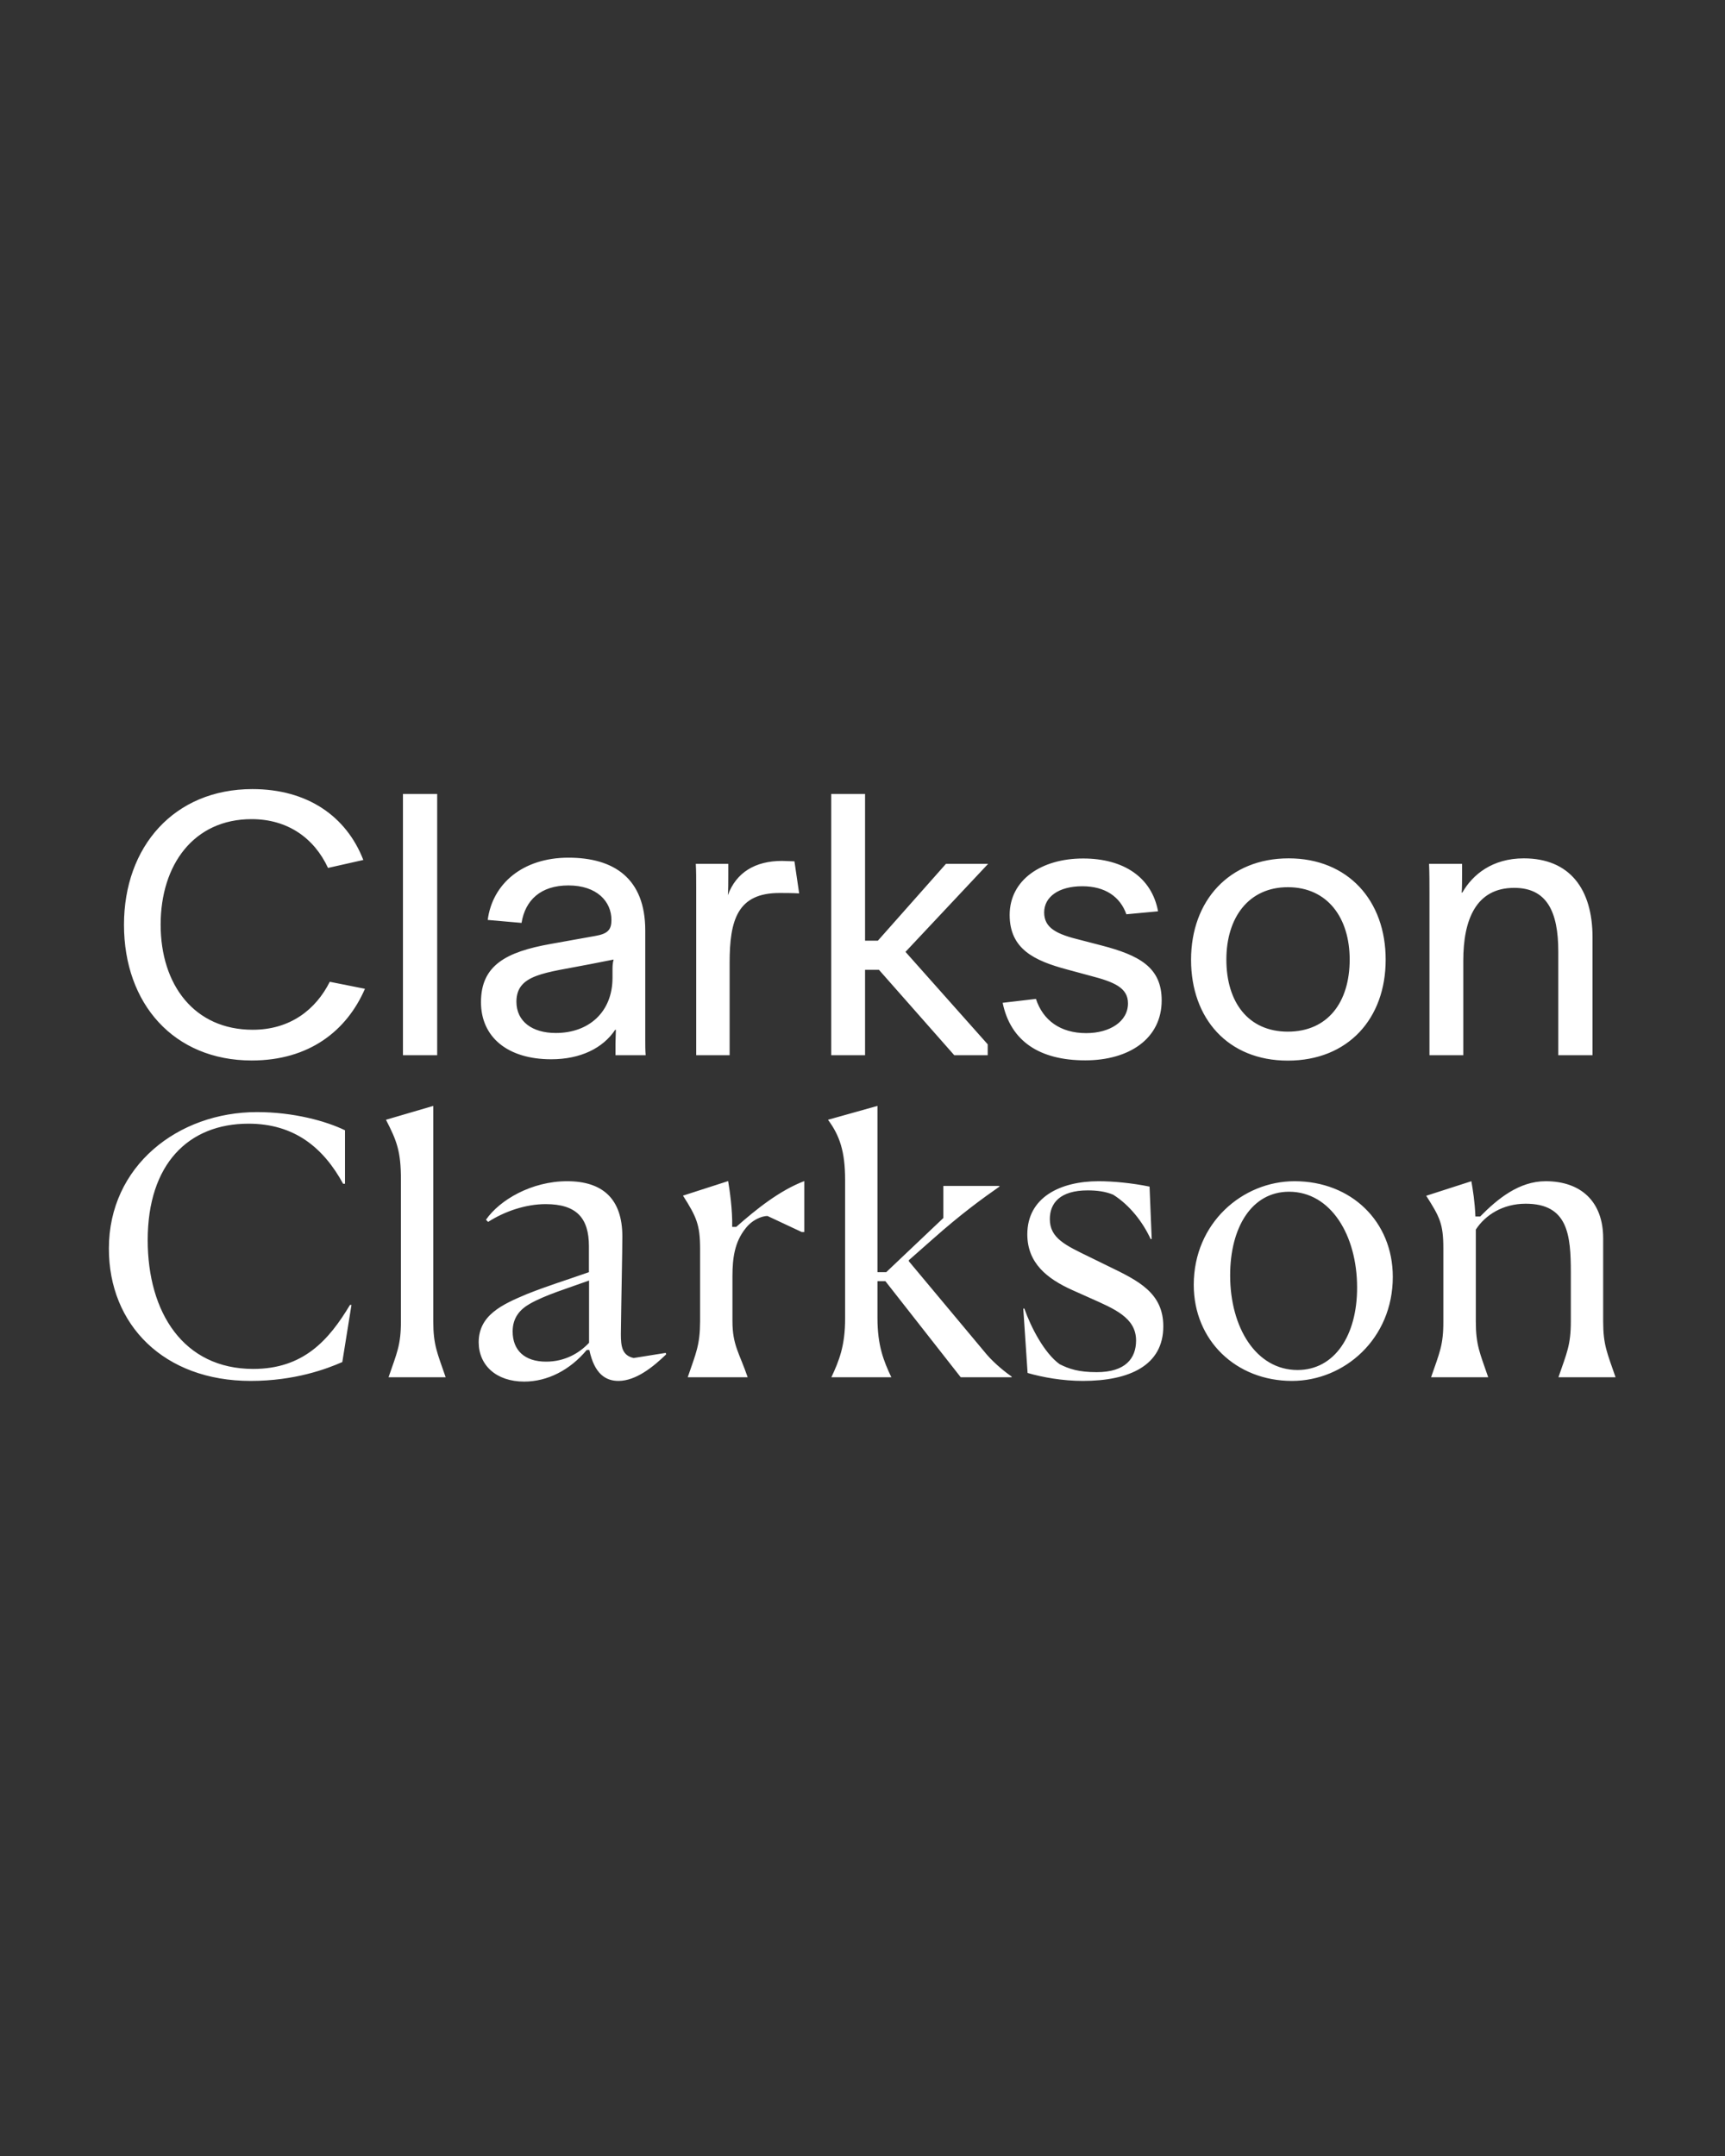 <?xml version="1.0" encoding="UTF-8"?>
<svg enable-background="new 0 0 1280 1600" version="1.1" viewBox="0 0 1280 1600" xml:space="preserve" xmlns="http://www.w3.org/2000/svg">
<rect x="0" y="0" width="1280" height="1600" fill="#333333" stroke="none"/>
<style type="text/css">
	.st0{fill:#FFFFFF;}
</style>

	<path class="st0" d="m1061.9 1022.1h42.4c-6.2-18.1-9.2-23.8-9.2-41.6v-68c7-10.8 20-19.2 37-19.2 31.3 0 33.5 23 33.5 51v36.2c0 17.8-3 23.5-9.2 41.6h42.4c-6.2-18.1-9.2-23.8-9.2-41.6v-61.5c0-27.3-16.5-42.4-42.7-42.4-19.7 0-35.6 13-48.6 26.2h-3.5c-0.5-11.6-1.9-19.7-3-26.2l-33.5 10.8c10 15.7 12.7 20.8 12.7 38.9v54.3c0.1 17.7-2.9 23.4-9.1 41.5m-99.1-5.4c-30.8 0-50-31.6-50-70.2 0-35.9 16.2-62.1 43.7-62.1 31 0 50.5 32.4 50.5 71 0.1 35.6-16.7 61.3-44.2 61.3m-4.1 8.1c38.9 0 74.8-31.3 74.8-77.2 0-41.3-31-71-72.9-71-38.6 0-74.8 31-74.8 76.9 0 41.3 31.4 71.3 72.9 71.3m-155.2 0c34.8 0 59.7-11.6 59.7-40.5 0-24.8-18.4-33.8-40.5-44.5l-14.3-7c-17.6-8.6-29.4-13.8-29.4-28.1 0-11.6 7.3-21.3 28.1-21.3 6.8 0 13.2 0.8 18.9 3.2 12.4 7.8 22.1 20.5 27.8 32.9h0.8l-1.6-38.9c-13.2-2.7-27.3-4-37.8-4-28.6 0-52.9 12.1-52.9 39.4 0 21.3 14.6 32.9 33.2 41.3l13.2 5.9c18.1 8.1 34.3 14.6 34.3 31.6 0 13.2-7.8 23.5-29.2 23.5-13.5 0-20.5-2.4-27.5-5.9-11.3-8.1-21.3-27.3-26.2-41.3h-0.8l3.2 47.8c11 3.2 25.9 5.9 41 5.9m-186.6-2.7h44.5c-5.7-12.1-10.3-23.5-10.3-44v-27.3h5.9l55.9 71.3h37.8v-0.5c-3.2-2.2-12.1-8.9-18.6-16.5l-57.7-69.1v-0.8l17.8-15.7c21.3-18.9 36.7-30 49.4-38.9v-0.5h-41.6v23.8l-42.4 40.2h-6.5v-123.4l-36.7 10.3c8.6 11.6 12.7 23.5 12.7 44.5v102.6c0.1 20.5-4.5 31.8-10.2 44m-106.6 0h44.5c-6.2-18.1-11.3-23.8-11.3-41.6v-33.5c0-13.2 1.6-25.1 9.5-35.1 5.1-6.8 12.4-9.5 16.5-9.5l25.4 11.9h1.9v-37.8c-18.4 7-35.9 21.1-50.5 34h-3c0.3-12.7-1.9-27.5-3-34l-33.5 10.8c10 15.7 12.7 21.6 12.7 39.7v53.5c-0.1 17.8-3 23.5-9.2 41.6m-105.1-11.6c-15.9 0-24.8-8.4-24.8-22.4 0-10.5 5.7-16.5 12.7-20.5 11.3-6.5 28.3-11.6 44-17.3v46.2c-7.3 7.8-18.1 14-31.9 14m-16.2 14.8c17.3 0 34-8.6 46.4-23.5h1.9c3.8 18.1 12.4 23 21.6 23 13 0 25.9-10.5 35.4-19.7l-0.3-1.1-23.8 3.8c-8.6-1.9-9.5-8.6-9.5-17.8 0.3-25.6 1.1-61 1.1-72.4 0-28.1-14.8-41-41-41s-50 13.8-60.2 28.6l1.6 1.6c12.2-7.8 27.8-13.2 42.7-13.2 22.9 0 32.1 10.3 32.1 31.3v19.2c-20 7-29.4 9.7-45.9 16.2-18.6 7.8-35.9 15.7-35.9 35.9 0.1 17 13 29.1 33.8 29.1m-100.7-3.2h42.4c-6.2-18.1-9.2-23.8-9.2-41.6v-159.8l-35.1 10.3c8.1 15.7 11.1 23.5 11.1 44.5v105c0 17.8-3 23.5-9.2 41.6m-102.3 2.7c32.7 0 56.4-8.9 68-14l6.8-42.4h-1.1c-15.7 26.2-34.6 47.5-71.8 47.5-51.8 0-78.3-41.9-78.3-95.6 0-56.4 30.2-86.4 74.8-86.4 34 0 55.6 17.8 70.2 44.6h1.4v-39.7c-14-6.8-38.1-13.5-65.3-13.5-58.6 0-109.9 40-109.9 101.2-0.1 56.7 40.9 98.3 105.2 98.3"/>
	<path class="st0" d="m1084.7 641.1h-24.3c0.3 6.5 0.3 14.6 0.3 21.3v120.7h25.1v-70.2c0-30.5 9.5-54 37.8-54 24 0 32.7 17.3 32.7 47.3v76.9h25.4v-87.5c0-35.9-17-58.6-51-58.6-23.5 0-38.1 12.2-45.6 25.4h-0.5c0.3-1.6 0.3-11.9 0.3-13.2v-8.1zm-129.1 17.3c29.4 0 45.9 22.7 45.9 53.7 0 31.6-16.2 53.5-45.9 53.5-29.4 0-45.6-21.9-45.6-53.5 0-31.1 16.5-53.7 45.6-53.7m0.6-21.4c-44 0-72.4 31.3-72.4 75.3 0 43.5 27.3 74.8 71.8 74.8 44.8 0 72.6-31.3 72.6-74.8 0.1-44-28-75.3-72-75.3m-212.2 107.2c5.9 28.6 27.5 42.7 61.3 42.7 32.7 0 56.7-16.2 56.7-44.5 0-24.6-16.7-33.5-44.8-40.8l-15.4-4c-17.8-4.3-27-8.9-27-20.5 0-11.3 10.5-19.4 28.3-19.4 17 0 28.1 7.8 32.7 20.8l23.5-2.2c-4.6-25.1-25.4-39.2-55.6-39.2-31 0-54.5 15.9-54.5 41.9 0 25.4 18.4 34 42.7 40.5l17 4.6c17.8 4.6 28.1 8.9 28.1 20.5 0 13.5-13.5 22.1-31 22.1-19.2 0-32.1-9.5-37.3-25.4l-24.7 2.9zm-102.1-155h-25.1v193.9h25.1v-63.4h10.3l55.9 63.4h24.8v-8.1l-61-68.6 61.3-65.3h-31.3l-50.5 57h-9.5v-108.9zm-125.6 51.9c0.3 5.4 0.3 10.5 0.3 17.3v124.7h24.8v-68.6c0-31.9 5.9-51.8 37-51.8 3.2 0 9.7 0 14.6 0.3l-3.5-23.8c-1.9 0-7.6-0.3-9.2-0.3-20 0-34 8.6-40.2 25.4 0.3-4 0.3-10.3 0.3-14.6v-8.6h-24.1zm-61.8 84.5c0 25.4-17.5 41-42.1 41-17.5 0-29.2-8.6-29.2-23.2 0-20.5 21.3-21.3 54.3-27.8l17.8-3.5c-0.8 3-0.8 5.4-0.8 8.1v5.4zm24.6 57.5c-0.3-3.8-0.3-7-0.3-10.8v-81.8c0-38.6-23.2-54-57-54-34 0-56.4 19.4-59.9 46.2l25.1 2.2c2.7-16.7 14-27.8 34.8-27.8 21.1 0 31.9 11.9 31.9 25.6 0 7.3-2.7 10.3-12.1 11.9l-32.9 5.9c-33.2 5.9-51.8 15.9-51.8 43.2 0 25.9 19.7 42.4 52.1 42.4 21.6 0 38.3-8.1 47.5-21.9h0.5c0 3.2-0.3 7-0.3 10.3v8.6h22.4zm-180.1 0h25.4v-193.9h-25.4v193.9zm-54.3-54.5c-10.3 20.5-29.2 35.6-57.2 35.6-43.2 0-68.3-33.2-68.3-78 0-44.5 24.6-78.3 67.5-78.3 26.7 0 46.4 14 56.7 36.2l26.2-5.9c-12.7-32.7-41.8-52.6-82.3-52.6-58.1 0-95.3 42.7-95.3 100.7 0 58.6 37 100.7 94.8 100.7 42.7 0 70.5-22.1 84-53.2l-26.1-5.2z"/>

</svg>
